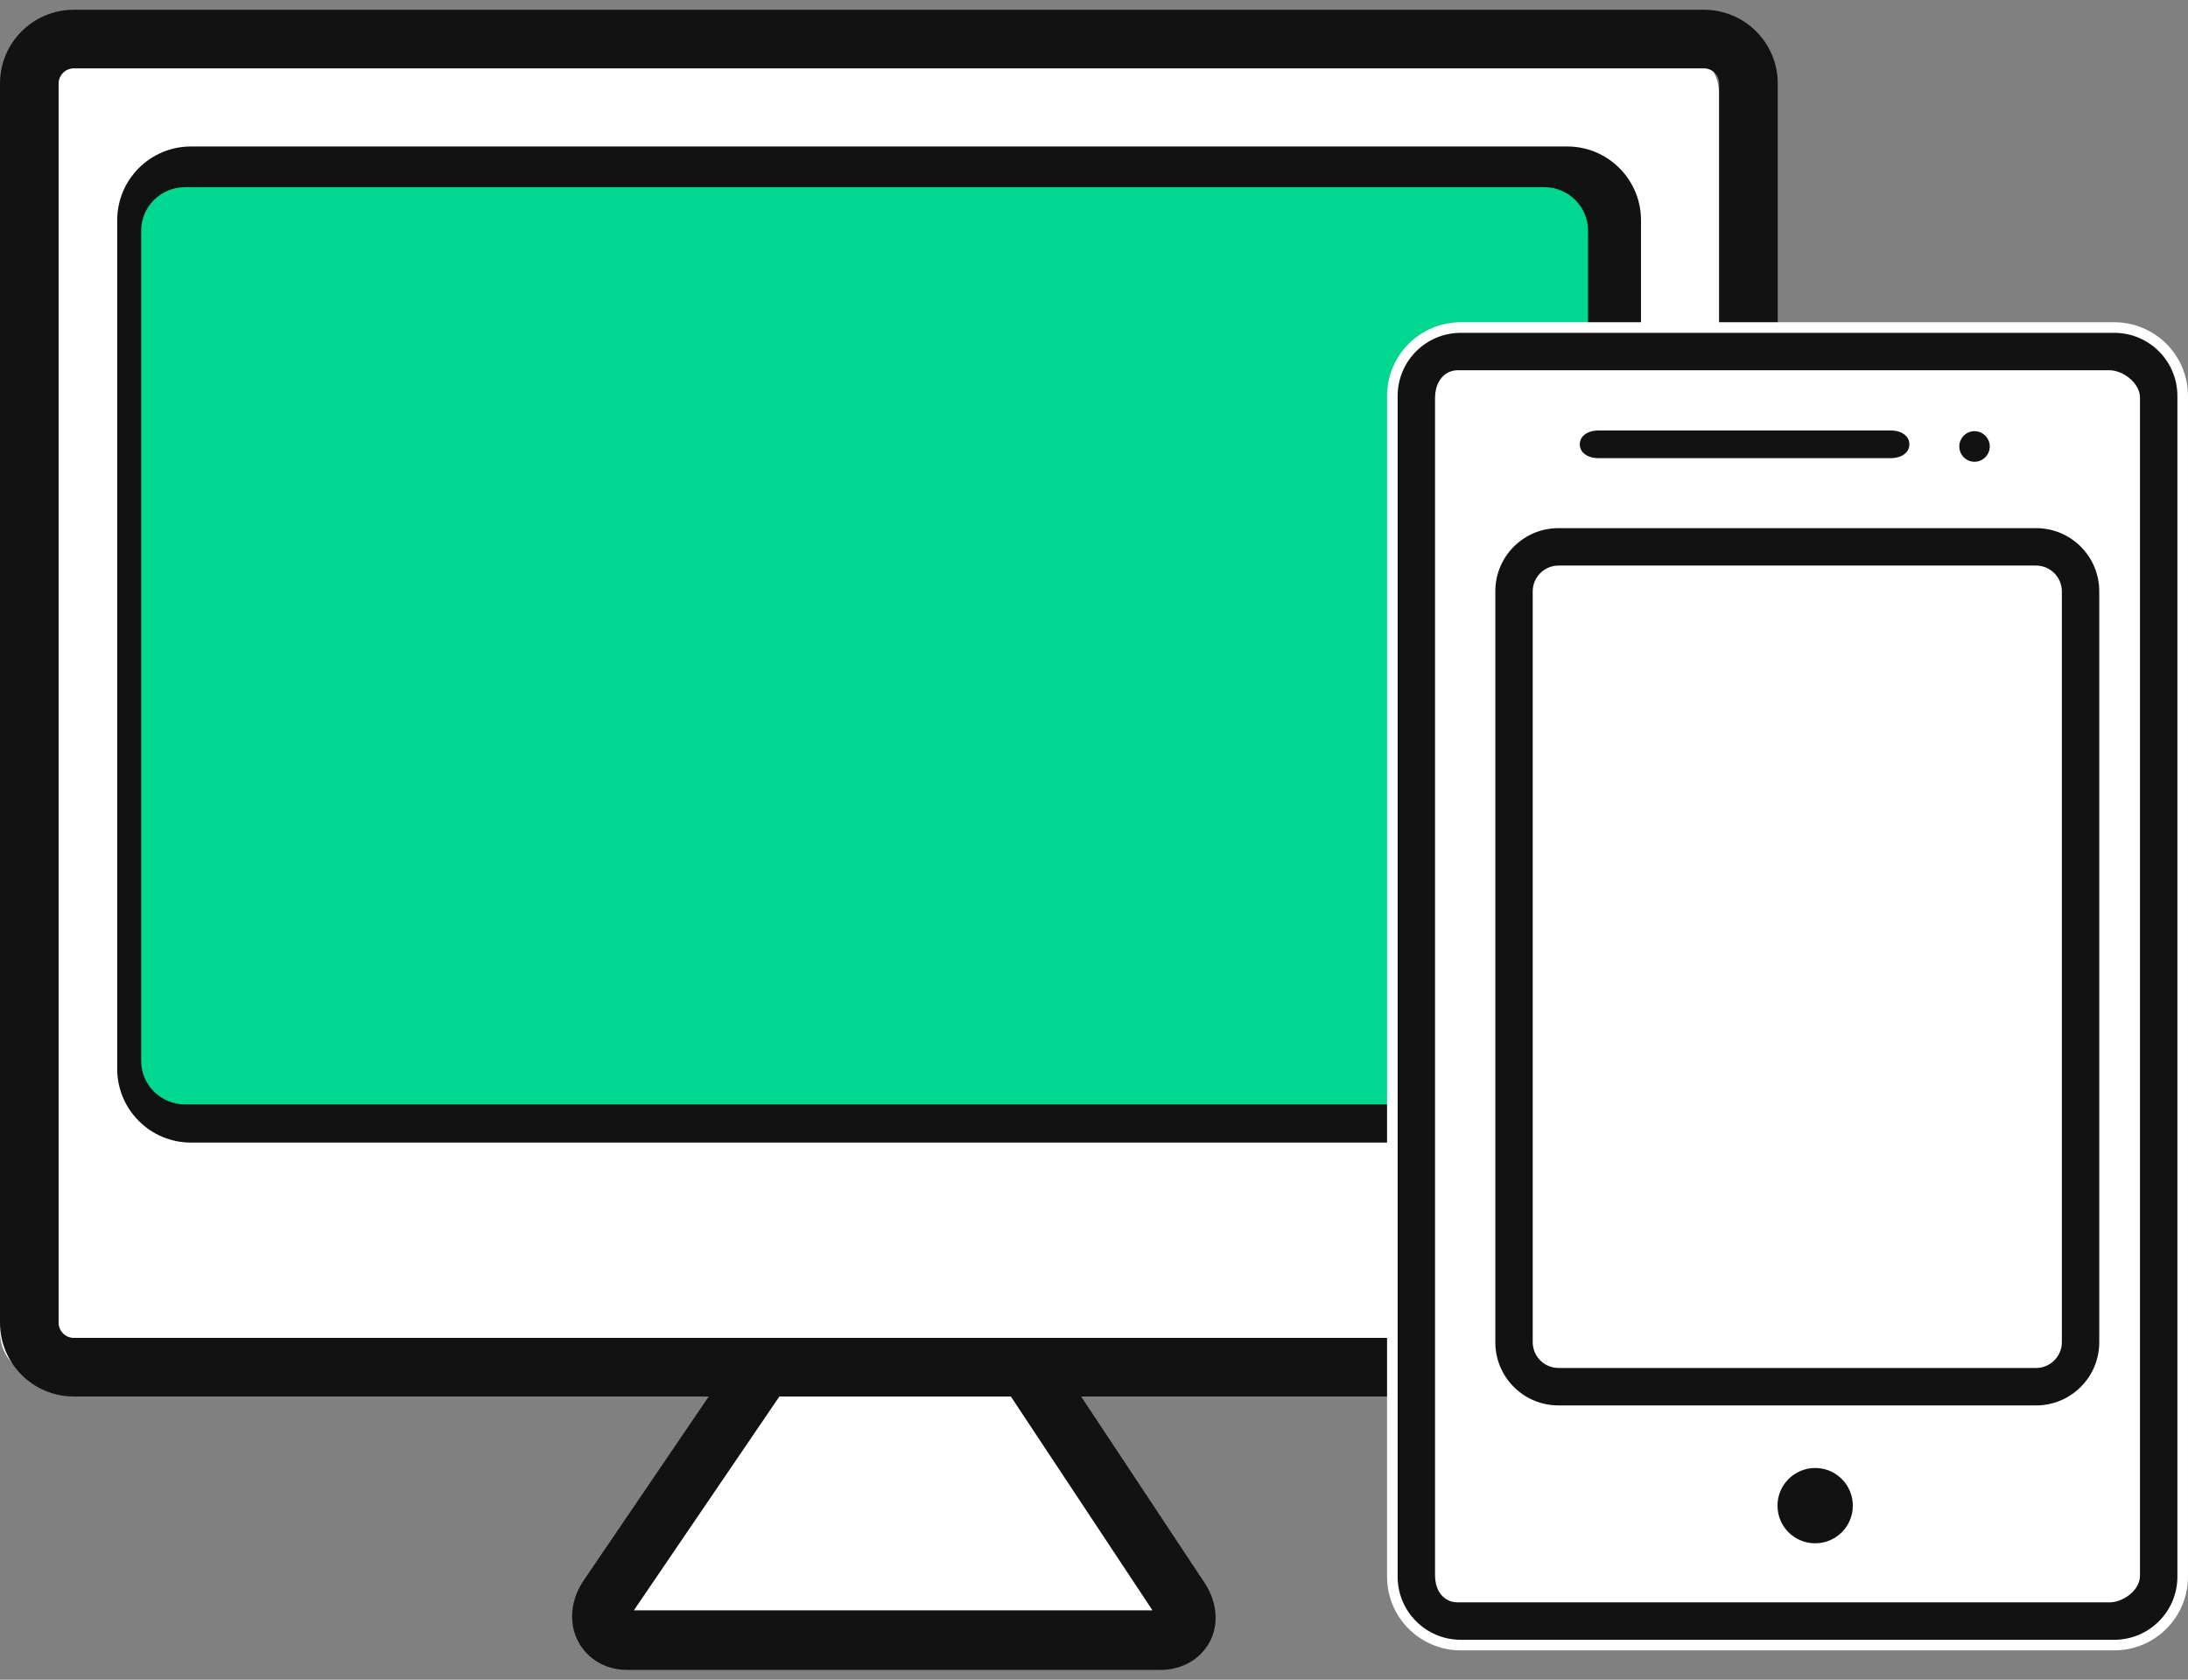 <svg xmlns="http://www.w3.org/2000/svg" width="56" height="43" viewBox="0 0 56 43" fill="none"><rect x="0" y="0" width="56" height="43" fill="#808080" stroke="none"/><g clip-path="url(#clip0_419_1932)"><path d="M42.862 1.25H1.137C0.51 1.25 0 1.76 0 2.39V34.112C0 34.742 0.51 35.252 1.137 35.252H19.477L15.56 41.072C15.203 41.587 15.422 42.252 16.047 42.252H29.695C30.32 42.252 30.545 41.582 30.195 41.062L26.317 35.252H42.86C43.49 35.252 43.998 34.742 43.998 34.112V2.39C43.998 1.76 43.487 1.25 42.86 1.25H42.862Z" fill="white"></path><path d="M42 27.363C42 28.405 41.155 29.25 40.112 29.25H4.888C3.845 29.25 3 28.405 3 27.363V5.638C3 4.595 3.845 3.75 4.888 3.75H40.112C41.155 3.75 42 4.595 42 5.638V27.363ZM40.5 5.64C40.5 5.425 40.325 5.25 40.11 5.25H4.89C4.675 5.25 4.5 5.425 4.5 5.64V27.36C4.5 27.575 4.675 27.75 4.89 27.75H40.11C40.325 27.75 40.5 27.575 40.5 27.36V5.64ZM43.612 0.25H1.887C0.845 0.25 0 1.095 0 2.138V33.862C0 34.905 0.845 35.75 1.887 35.75H18.14L14.947 40.447C14.605 40.938 14.547 41.545 14.795 42.017C15.03 42.468 15.5 42.75 16.05 42.75H29.698C30.258 42.75 30.727 42.472 30.962 42.032C31.205 41.575 31.15 40.995 30.823 40.51L27.67 35.75H43.612C44.655 35.75 45.5 34.905 45.5 33.862V2.138C45.5 1.095 44.655 0.25 43.612 0.25ZM29.497 41.225H16.223L19.948 35.75H25.872L29.497 41.225ZM43.998 33.86C43.998 34.075 43.822 34.25 43.608 34.25H1.89C1.675 34.25 1.5 34.075 1.5 33.86V2.14C1.5 1.925 1.675 1.75 1.89 1.75H43.61C43.825 1.75 44 1.925 44 2.14V33.86H43.998Z" fill="#121212"></path><path d="M39.52 4.791H4.739C4.117 4.791 3.613 5.29 3.613 5.906V27.159C3.613 27.775 4.117 28.274 4.739 28.274H39.52C40.142 28.274 40.645 27.775 40.645 27.159V5.906C40.645 5.29 40.142 4.791 39.52 4.791Z" fill="#00D791"></path><path d="M37.14 9.25H53.862C54.492 9.25 55.002 9.76 55.002 10.39V40.612C55.002 41.242 54.492 41.752 53.862 41.752H37.14C36.513 41.752 36 41.242 36 40.612V10.39C36 9.76 36.51 9.25 37.14 9.25Z" fill="white"></path><path d="M39.64 14.25H51.862C52.49 14.25 53.002 14.76 53.002 15.39V34.612C53.002 35.24 52.492 35.752 51.862 35.752H39.64C39.013 35.752 38.5 35.242 38.5 34.612V15.39C38.5 14.762 39.01 14.25 39.64 14.25Z" fill="white"></path><path d="M37.388 8.385H54.112C55.08 8.385 55.864 9.169 55.864 10.137V40.362C55.864 41.33 55.08 42.114 54.112 42.114H37.388C36.42 42.114 35.636 41.33 35.636 40.362V10.137C35.636 9.169 36.42 8.385 37.388 8.385ZM53.987 40.885C54.132 40.885 54.288 40.821 54.406 40.73C54.522 40.642 54.636 40.504 54.636 40.334V10.184C54.636 10.017 54.524 9.874 54.41 9.781C54.292 9.686 54.135 9.614 53.987 9.614H37.307C37.145 9.614 37.028 9.701 36.958 9.816C36.891 9.925 36.864 10.06 36.864 10.184V40.334C36.864 40.459 36.891 40.591 36.959 40.697C37.032 40.808 37.15 40.885 37.307 40.885H53.987Z" fill="#121212" stroke="white" stroke-width="0.271"></path><path d="M39.888 13.385H52.112C53.08 13.385 53.864 14.169 53.864 15.137V34.362C53.864 35.33 53.08 36.114 52.112 36.114H39.888C38.92 36.114 38.136 35.33 38.136 34.362V15.137C38.136 14.169 38.92 13.385 39.888 13.385ZM52.11 34.885C52.4 34.885 52.636 34.649 52.636 34.359V15.139C52.636 14.85 52.4 14.614 52.11 14.614H39.89C39.6 14.614 39.364 14.85 39.364 15.139V34.359C39.364 34.649 39.6 34.885 39.89 34.885H52.11Z" fill="#121212" stroke="white" stroke-width="0.271"></path><path d="M48.392 11.864H40.91C40.543 11.864 40.298 11.653 40.298 11.374C40.298 11.095 40.543 10.885 40.91 10.885H48.392C48.759 10.885 49.004 11.095 49.004 11.374C49.004 11.653 48.759 11.864 48.392 11.864Z" fill="#121212" stroke="white" stroke-width="0.271"></path><path d="M51.062 11.43C51.062 11.72 50.825 11.957 50.535 11.957C50.248 11.957 50.011 11.72 50.011 11.43C50.011 11.139 50.245 10.903 50.535 10.903C50.825 10.903 51.062 11.139 51.062 11.43Z" fill="#121212" stroke="white" stroke-width="0.271"></path><path d="M45.358 38.545C45.358 37.937 45.852 37.445 46.458 37.445C47.065 37.445 47.557 37.937 47.557 38.545C47.557 39.152 47.065 39.644 46.458 39.644C45.85 39.644 45.358 39.152 45.358 38.545Z" fill="#121212" stroke="white" stroke-width="0.271"></path></g><defs><clipPath id="clip0_419_1932"><rect width="56" height="42.5" fill="white" transform="translate(0 0.25)"></rect></clipPath></defs></svg>